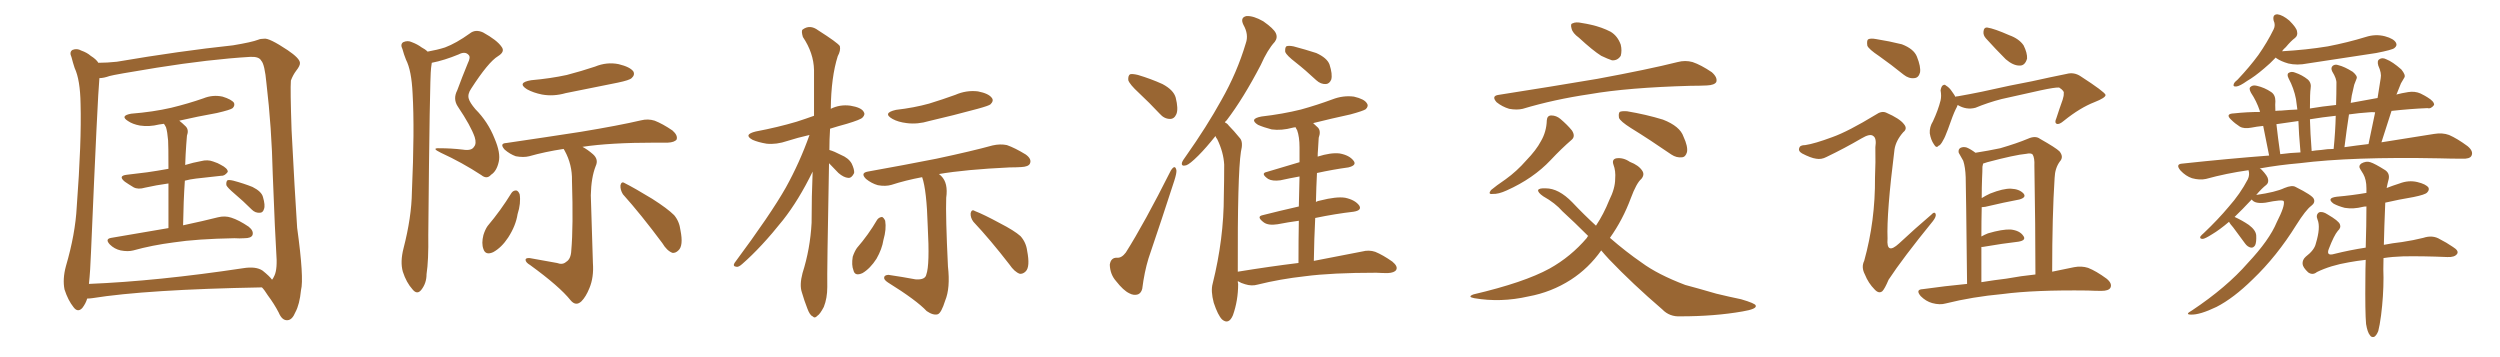 <svg xmlns="http://www.w3.org/2000/svg" xmlns:xlink="http://www.w3.org/1999/xlink" width="1050" height="150"><path fill="#996633" padding="10" d="M70.75 95.80L70.75 95.80Q70.75 84.52 70.75 77.05L70.75 77.05Q65.48 77.78 60.94 78.81L60.94 78.81Q58.01 79.69 56.10 78.66L56.10 78.66Q53.91 77.34 52.44 76.32L52.44 76.32Q49.37 73.83 53.32 73.39L53.32 73.39Q57.71 72.80 61.82 72.36L61.82 72.36Q65.92 71.78 70.75 70.90L70.75 70.90Q70.75 60.94 70.61 59.03L70.61 59.03Q70.31 55.37 69.73 53.47L69.73 53.47Q69.29 52.59 68.85 52.00L68.85 52.00Q67.68 52.15 66.80 52.29L66.80 52.29Q62.70 53.32 58.74 52.73L58.74 52.73Q55.66 52.15 53.76 50.83L53.76 50.83Q50.24 48.63 55.08 47.75L55.08 47.75Q64.31 47.02 71.92 45.26L71.92 45.26Q79.10 43.51 85.40 41.31L85.40 41.31Q89.36 39.70 93.46 40.58L93.46 40.58Q97.27 41.75 98.29 43.21L98.29 43.21Q98.73 44.38 97.71 45.41L97.71 45.41Q96.83 46.14 91.11 47.46L91.11 47.46Q82.91 48.93 75.29 50.68L75.29 50.68Q76.61 51.71 78.08 53.17L78.08 53.17Q79.39 54.64 78.52 56.98L78.52 56.98Q78.37 58.59 78.22 60.79L78.22 60.79Q77.93 64.75 77.78 69.29L77.78 69.29Q81.15 68.26 84.38 67.68L84.38 67.68Q87.16 66.94 89.50 67.82L89.50 67.82Q91.70 68.55 92.58 69.14L92.58 69.14Q95.80 70.75 95.65 72.22L95.65 72.22Q94.34 73.97 92.87 73.83L92.87 73.83Q88.18 74.41 82.32 75L82.32 75Q79.83 75.29 77.64 75.88L77.64 75.88Q77.05 84.52 76.90 94.63L76.90 94.63Q85.84 92.72 91.55 91.26L91.55 91.26Q94.48 90.53 97.12 91.41L97.12 91.41Q100.34 92.43 104.44 95.21L104.44 95.21Q106.64 96.97 106.05 98.73L106.05 98.73Q105.47 100.05 102.69 100.05L102.69 100.05Q100.63 100.20 98.44 100.05L98.44 100.05Q82.62 100.34 72.95 101.81L72.95 101.81Q63.87 102.98 55.96 105.18L55.96 105.18Q53.76 105.76 50.68 105.18L50.68 105.18Q48.05 104.59 46.14 102.69L46.14 102.69Q43.95 100.34 46.73 99.90L46.73 99.90Q59.62 97.71 70.75 95.80ZM98.44 81.30L98.44 81.30Q95.51 78.81 95.07 77.78L95.07 77.78Q94.92 76.32 95.51 75.73L95.51 75.73Q96.09 75.44 98.00 75.88L98.00 75.88Q102.39 77.05 106.05 78.52L106.05 78.52Q109.86 80.42 110.45 82.76L110.45 82.76Q111.47 86.28 110.89 87.74L110.89 87.74Q110.45 89.36 109.13 89.36L109.13 89.36Q107.23 89.50 105.76 88.04L105.76 88.04Q102.10 84.38 98.44 81.30ZM36.62 125.39L36.62 125.39Q36.04 127.44 34.57 129.35L34.57 129.35Q32.67 131.40 30.91 129.05L30.91 129.05Q28.56 126.12 27.10 121.58L27.10 121.58Q26.22 117.19 27.69 111.77L27.69 111.77Q31.64 98.29 32.23 86.87L32.23 86.87Q34.28 59.47 33.84 43.65L33.84 43.65Q33.69 33.54 31.35 28.56L31.35 28.56Q30.62 26.37 30.03 24.02L30.03 24.02Q29.00 21.83 30.47 20.95L30.47 20.95Q32.37 20.21 34.13 21.24L34.13 21.24Q36.62 22.12 38.09 23.44L38.09 23.44Q40.43 24.90 41.31 26.37L41.31 26.37Q44.97 26.37 49.07 25.93L49.07 25.93Q75.73 21.39 97.85 19.04L97.85 19.04Q105.76 17.72 108.40 16.70L108.40 16.70Q109.42 16.26 110.89 16.26L110.89 16.26Q112.94 15.82 120.85 21.09L120.85 21.09Q125.83 24.46 125.98 26.37L125.98 26.37Q126.12 27.54 124.37 29.74L124.37 29.74Q123.05 31.49 122.17 33.84L122.17 33.84Q121.88 37.50 122.46 54.64L122.46 54.64Q123.78 80.27 124.80 95.65L124.80 95.65Q127.73 116.89 126.42 121.88L126.42 121.88Q125.83 127.88 124.07 131.10L124.07 131.10Q122.75 134.33 120.85 134.47L120.85 134.47Q118.51 134.77 117.04 131.25L117.04 131.25Q115.14 127.59 112.50 124.07L112.50 124.07Q111.04 121.73 110.01 120.70L110.01 120.70Q61.52 121.58 38.67 125.24L38.67 125.24Q37.50 125.39 36.62 125.39ZM110.30 113.67L110.30 113.67L110.30 113.67Q113.23 116.02 114.26 117.48L114.26 117.48Q114.70 117.04 115.28 115.72L115.28 115.72Q116.60 112.94 116.02 105.91L116.02 105.91Q115.58 99.61 114.55 73.10L114.55 73.10Q114.11 53.61 111.91 35.01L111.91 35.01Q111.18 26.95 109.72 25.49L109.72 25.49Q108.84 23.73 105.18 23.88L105.18 23.88Q88.04 24.90 65.92 28.42L65.92 28.42Q47.90 31.35 46.00 31.93L46.00 31.93Q43.51 32.81 41.75 32.81L41.75 32.81Q41.02 40.14 38.23 105.76L38.23 105.76Q37.94 113.82 37.35 119.24L37.35 119.24Q66.06 118.07 102.10 112.65L102.10 112.65Q107.52 111.77 110.30 113.67ZM179.59 21.68L179.59 21.68Q183.69 20.95 186.91 19.92L186.91 19.92Q191.60 18.16 197.31 14.06L197.31 14.06Q199.66 12.16 202.88 13.62L202.88 13.62Q208.74 16.85 210.64 19.63L210.64 19.63Q212.26 21.68 209.18 23.58L209.18 23.58Q205.08 26.07 197.90 37.21L197.90 37.21Q196.29 39.55 196.88 41.46L196.88 41.46Q197.31 43.07 199.66 45.85L199.66 45.85Q204.93 51.12 207.71 58.15L207.71 58.15Q210.35 64.31 209.47 67.97L209.47 67.97Q208.59 71.92 206.25 73.39L206.25 73.39Q204.49 75.44 202.15 73.54L202.15 73.54Q194.09 68.26 185.16 64.16L185.16 64.16Q180.91 62.11 184.57 62.26L184.57 62.26Q189.55 62.26 194.38 62.84L194.38 62.84Q198.05 63.43 199.07 61.67L199.07 61.67Q200.24 60.35 199.37 57.57L199.37 57.57Q197.75 52.88 192.33 44.82L192.33 44.82Q190.14 41.60 192.04 37.94L192.04 37.94Q194.09 32.37 196.44 26.66L196.44 26.66Q197.75 24.02 196.88 23.14L196.88 23.14Q195.41 21.39 192.63 22.85L192.63 22.85Q186.62 25.34 181.35 26.37L181.35 26.37Q181.20 27.25 181.05 28.56L181.05 28.56Q180.47 32.81 179.88 98.73L179.88 98.73Q180.03 109.42 179.15 115.14L179.15 115.14Q179.15 118.95 176.95 121.73L176.95 121.73Q175.20 123.93 173.29 121.58L173.29 121.58Q170.65 118.65 169.19 114.11L169.19 114.11Q168.02 110.01 169.48 104.30L169.48 104.30Q172.85 91.26 173.00 80.57L173.00 80.57Q174.17 54.35 173.29 39.26L173.29 39.26Q172.85 29.59 170.51 25.05L170.51 25.05Q169.63 22.85 169.04 20.65L169.04 20.65Q168.02 18.60 169.34 17.72L169.34 17.72Q171.24 16.85 173.00 17.72L173.00 17.72Q175.34 18.60 177.10 19.92L177.10 19.92Q178.56 20.65 179.59 21.68ZM223.10 33.69L223.10 33.69Q231.30 32.96 238.04 31.49L238.04 31.49Q244.19 29.88 249.90 27.98L249.90 27.98Q254.88 25.93 259.86 26.95L259.86 26.95Q264.70 28.13 266.02 30.03L266.02 30.03Q266.75 31.49 265.28 32.81L265.28 32.81Q264.40 33.69 259.42 34.72L259.42 34.72Q248.29 36.91 237.60 39.11L237.60 39.11Q232.47 40.58 227.64 39.70L227.64 39.70Q223.97 38.96 221.34 37.50L221.34 37.50Q216.94 34.72 223.10 33.69ZM233.94 110.45L233.94 110.45Q236.28 111.33 237.74 110.01L237.74 110.01Q239.79 108.84 239.94 105.18L239.94 105.18Q240.82 95.21 240.23 75.88L240.23 75.88Q240.38 69.14 237.16 63.28L237.16 63.28Q236.87 62.70 236.72 62.55L236.72 62.55Q228.96 63.72 222.22 65.63L222.22 65.63Q219.87 66.21 216.65 65.63L216.65 65.63Q214.16 64.75 211.96 62.84L211.96 62.84Q209.62 60.21 212.70 60.06L212.70 60.06Q229.69 57.57 243.90 55.37L243.90 55.37Q259.86 52.73 269.24 50.54L269.24 50.54Q272.17 49.80 274.95 50.68L274.95 50.68Q278.32 52.00 282.42 54.79L282.42 54.79Q284.77 56.84 284.18 58.59L284.18 58.59Q283.30 59.77 280.52 59.91L280.52 59.91Q278.03 59.91 275.24 59.91L275.24 59.91Q256.20 59.91 244.63 61.67L244.63 61.67Q246.83 62.84 249.02 64.75L249.02 64.75Q251.51 66.94 250.20 69.73L250.20 69.73Q248.29 74.56 248.14 82.03L248.14 82.03Q248.88 106.79 249.02 110.45L249.02 110.45Q249.46 116.46 247.56 121.00L247.56 121.00Q246.09 124.66 244.19 126.56L244.19 126.56Q241.85 128.76 239.65 126.12L239.65 126.12Q234.96 120.26 222.66 111.33L222.66 111.33Q220.90 110.30 220.75 109.28L220.75 109.28Q220.61 108.25 222.51 108.40L222.51 108.40Q228.08 109.42 233.94 110.45ZM214.75 81.15L214.75 81.15Q215.48 79.98 216.80 79.98L216.80 79.98Q217.68 80.13 218.26 81.59L218.26 81.59Q218.85 85.40 217.38 89.94L217.38 89.94Q216.65 94.78 213.43 99.76L213.43 99.76Q210.64 104.00 207.13 105.91L207.13 105.91Q203.91 107.37 203.03 104.59L203.03 104.59Q202.15 102.25 203.03 98.73L203.03 98.73Q203.76 96.39 204.79 94.92L204.79 94.92Q210.35 88.33 214.75 81.15ZM261.62 81.59L261.62 81.59L261.62 81.59Q260.45 79.69 260.60 77.78L260.60 77.78Q261.04 76.03 262.35 76.90L262.35 76.90Q266.46 78.96 273.93 83.50L273.93 83.50Q280.37 87.60 283.15 90.38L283.15 90.38Q285.35 93.02 285.79 96.68L285.79 96.68Q287.11 103.27 284.91 105.18L284.91 105.18Q283.74 106.35 282.42 106.20L282.42 106.20Q280.08 105.32 278.17 102.10L278.17 102.10Q269.24 90.09 261.62 81.59ZM348.19 68.55L348.19 68.55Q347.31 114.70 347.46 120.56L347.46 120.56Q347.46 125.24 346.00 128.91L346.00 128.91Q344.38 131.98 343.36 132.57L343.36 132.57Q342.19 133.89 341.31 132.86L341.31 132.86Q340.14 132.42 339.11 129.64L339.11 129.64Q337.79 126.27 336.77 122.75L336.77 122.75Q335.74 119.68 337.06 114.70L337.06 114.70Q340.28 104.59 340.87 93.60L340.87 93.60Q340.87 82.32 341.31 72.07L341.31 72.07Q335.45 84.08 328.86 92.43L328.86 92.43Q319.78 103.86 311.72 110.89L311.72 110.89Q310.25 112.21 309.38 112.06L309.38 112.06Q307.62 111.91 308.50 110.45L308.50 110.45Q323.73 89.94 330.03 78.81L330.03 78.81Q335.89 68.26 339.99 56.69L339.99 56.69Q334.86 57.86 330.76 59.18L330.76 59.18Q326.07 60.79 321.97 60.35L321.97 60.35Q318.46 59.77 316.11 58.74L316.11 58.74Q312.01 56.54 317.43 55.22L317.43 55.22Q326.66 53.47 334.57 51.12L334.57 51.12Q338.23 49.95 341.89 48.63L341.89 48.63Q341.89 38.38 341.89 29.44L341.89 29.44Q341.75 22.27 337.21 15.53L337.21 15.53Q336.47 13.04 337.06 12.45L337.06 12.45Q340.14 10.11 343.65 12.74L343.65 12.74Q351.71 17.87 352.73 19.34L352.73 19.34Q353.17 21.24 351.86 23.58L351.86 23.58Q349.07 32.37 348.93 45.70L348.93 45.70Q352.73 43.80 357.13 44.38L357.13 44.38Q361.67 45.12 362.70 46.88L362.70 46.88Q363.57 48.05 362.26 49.37L362.26 49.37Q361.52 50.24 355.66 52.00L355.66 52.00Q351.86 53.03 348.63 54.05L348.63 54.05Q348.34 58.59 348.34 62.99L348.34 62.99Q350.39 63.57 353.17 65.04L353.17 65.04Q356.40 66.36 357.71 68.70L357.71 68.70Q358.89 71.19 358.74 72.66L358.74 72.66Q357.71 74.85 356.25 74.71L356.25 74.71Q354.35 74.56 352.15 72.66L352.15 72.66Q350.10 70.46 348.19 68.55ZM376.32 46.14L376.32 46.14Q383.94 45.26 390.23 43.51L390.23 43.51Q395.95 41.75 401.22 39.84L401.22 39.84Q405.91 37.79 410.74 38.38L410.74 38.38Q415.28 39.26 416.60 41.16L416.60 41.16Q417.48 42.33 416.02 43.80L416.02 43.80Q415.43 44.38 410.60 45.70L410.60 45.70Q400.34 48.49 390.23 50.83L390.23 50.83Q385.40 52.29 380.86 51.71L380.86 51.71Q377.20 51.27 374.85 49.95L374.85 49.95Q370.46 47.46 376.32 46.14ZM387.30 74.41L387.30 74.41Q380.27 75.73 374.41 77.64L374.41 77.64Q371.92 78.37 368.70 77.78L368.70 77.78Q366.06 77.05 363.72 75.15L363.72 75.15Q361.23 72.66 364.45 72.07L364.45 72.07Q379.98 69.29 393.31 66.65L393.31 66.65Q408.40 63.43 416.89 61.08L416.89 61.08Q420.12 60.35 422.90 60.94L422.90 60.94Q426.27 62.11 430.81 64.89L430.81 64.89Q433.45 66.80 432.57 68.70L432.57 68.70Q431.98 70.02 428.91 70.17L428.91 70.17Q426.71 70.31 424.07 70.31L424.07 70.31Q405.47 71.19 394.34 73.10L394.34 73.10Q394.78 73.39 395.36 73.97L395.36 73.97Q398.29 76.90 397.41 83.06L397.41 83.06Q397.12 90.67 398.14 111.91L398.14 111.91Q399.17 121.00 396.97 126.27L396.97 126.27Q395.36 131.40 393.90 131.98L393.90 131.98Q391.99 132.57 389.21 130.66L389.21 130.66Q384.96 126.12 372.95 118.65L372.95 118.65Q371.19 117.48 371.34 116.60L371.34 116.60Q371.34 115.58 373.10 115.43L373.10 115.43Q379.10 116.31 384.52 117.33L384.52 117.33Q388.62 117.63 389.06 115.28L389.06 115.28Q390.53 111.33 389.65 95.07L389.65 95.07Q389.21 79.83 387.30 74.41ZM368.41 92.29L368.41 92.29Q369.14 91.26 370.46 91.11L370.46 91.11Q371.19 91.41 371.78 92.72L371.78 92.72Q372.36 96.24 371.04 100.78L371.04 100.78Q370.46 104.59 368.12 108.69L368.12 108.69Q365.48 112.79 362.26 114.70L362.26 114.70Q359.03 116.16 358.45 113.53L358.45 113.53Q357.57 111.33 358.15 107.81L358.15 107.81Q358.89 105.62 359.91 104.15L359.91 104.15Q364.75 98.58 368.41 92.29ZM408.84 93.16L408.84 93.16L408.84 93.16Q407.52 91.41 407.67 89.50L407.67 89.50Q408.11 87.74 409.42 88.62L409.42 88.62Q413.23 90.09 419.97 93.75L419.97 93.75Q425.98 96.83 428.61 99.17L428.61 99.17Q430.96 101.81 431.40 105.32L431.40 105.32Q432.71 112.06 430.81 113.96L430.81 113.96Q429.64 115.14 428.32 114.99L428.32 114.99Q426.12 114.26 423.93 111.04L423.93 111.04Q415.87 100.63 408.84 93.16ZM478.27 38.96L478.27 38.96Q474.46 35.45 473.88 33.69L473.88 33.69Q473.73 31.79 474.61 31.20L474.61 31.20Q475.63 30.91 477.98 31.49L477.98 31.49Q483.40 33.11 488.23 35.30L488.23 35.30Q492.92 37.79 493.80 41.02L493.80 41.02Q494.97 45.70 494.09 47.90L494.09 47.90Q493.21 49.95 491.46 49.95L491.46 49.95Q488.96 49.95 487.06 47.75L487.06 47.75Q482.67 43.07 478.27 38.96ZM491.75 71.63L491.75 71.63Q493.51 68.85 494.09 71.48L494.09 71.48Q494.24 72.66 493.21 75.88L493.21 75.88Q488.09 91.70 482.37 108.54L482.37 108.54Q480.62 114.26 479.74 121.29L479.74 121.29Q479.30 123.05 477.98 123.63L477.98 123.63Q476.22 124.22 474.32 123.19L474.32 123.19Q471.83 122.02 468.75 118.07L468.75 118.07Q466.26 115.28 466.11 111.18L466.11 111.18Q466.55 108.11 469.19 108.25L469.19 108.25Q471.09 108.40 472.85 106.05L472.85 106.05Q480.62 93.75 491.75 71.63ZM544.19 26.22L544.19 26.22Q540.38 23.29 539.79 21.83L539.79 21.83Q539.65 20.07 540.23 19.48L540.23 19.48Q541.11 19.04 543.31 19.48L543.31 19.48Q548.29 20.80 552.83 22.27L552.83 22.27Q557.37 24.32 558.40 27.10L558.40 27.10Q559.72 31.20 559.13 33.40L559.13 33.40Q558.40 35.16 556.93 35.30L556.93 35.30Q554.74 35.45 552.83 33.69L552.83 33.69Q548.29 29.44 544.19 26.22ZM545.36 110.45L545.36 110.45L545.36 110.45Q545.36 100.34 545.51 92.72L545.51 92.72Q541.11 93.31 536.57 94.19L536.57 94.19Q532.76 94.78 530.86 93.46L530.86 93.46Q527.49 90.97 530.27 90.38L530.27 90.38Q537.16 88.62 545.51 86.72L545.51 86.72Q545.65 79.10 545.80 74.12L545.80 74.12Q541.70 74.85 537.74 75.73L537.74 75.73Q534.38 76.17 532.62 75.15L532.62 75.15Q529.25 72.80 532.03 72.22L532.03 72.22Q538.33 70.31 545.80 68.12L545.80 68.12Q545.80 63.43 545.80 61.96L545.80 61.96Q545.80 57.42 544.78 54.64L544.78 54.64Q544.34 54.05 544.19 53.47L544.19 53.47Q543.46 53.47 543.02 53.61L543.02 53.61Q538.18 54.93 534.08 54.35L534.08 54.35Q530.71 53.47 528.37 52.44L528.37 52.44Q524.41 49.95 529.83 48.93L529.83 48.93Q538.77 47.90 546.39 46.00L546.39 46.00Q553.27 44.09 559.57 41.75L559.57 41.75Q564.11 39.99 568.65 40.58L568.65 40.58Q573.05 41.60 574.07 43.36L574.07 43.36Q574.95 44.53 573.63 45.85L573.63 45.85Q572.61 46.58 567.19 48.05L567.19 48.05Q559.13 49.80 551.51 51.71L551.51 51.71Q552.54 52.59 553.56 53.61L553.56 53.61Q554.88 55.08 553.86 57.86L553.86 57.86Q553.71 60.06 553.56 62.84L553.56 62.84Q553.42 64.31 553.42 65.77L553.42 65.77Q558.98 64.01 562.65 64.45L562.65 64.45Q566.75 65.19 568.51 67.53L568.51 67.53Q569.97 69.43 566.31 70.31L566.31 70.31Q559.86 71.19 553.13 72.66L553.13 72.66Q552.83 78.52 552.69 84.81L552.69 84.81Q553.42 84.38 554.44 84.23L554.44 84.23Q561.33 82.47 564.99 83.06L564.99 83.06Q569.09 83.94 570.85 86.28L570.85 86.28Q572.17 88.33 568.51 88.92L568.51 88.92Q560.89 89.79 552.39 91.55L552.39 91.55Q551.95 100.20 551.81 109.57L551.81 109.57Q564.55 107.08 572.17 105.62L572.17 105.62Q574.95 104.88 577.59 105.76L577.59 105.76Q580.81 107.08 584.77 109.86L584.77 109.86Q587.26 111.91 586.38 113.38L586.38 113.38Q585.64 114.55 582.86 114.70L582.86 114.70Q580.66 114.70 578.03 114.55L578.03 114.55Q559.28 114.55 548.14 116.02L548.14 116.02Q537.60 117.19 528.22 119.53L528.22 119.53Q525.73 120.26 522.95 119.38L522.95 119.38Q521.34 118.95 519.87 118.07L519.87 118.07Q519.87 118.65 520.02 119.24L520.02 119.24Q520.02 126.27 517.82 132.42L517.82 132.42Q516.06 136.52 513.28 134.18L513.28 134.18Q511.52 132.42 509.77 127.15L509.77 127.15Q508.45 122.17 509.33 119.09L509.33 119.09Q514.01 100.34 514.01 82.18L514.01 82.18Q514.16 75.88 514.16 69.14L514.16 69.14Q513.87 63.87 511.23 58.45L511.23 58.45Q510.64 57.71 510.50 57.13L510.50 57.13Q506.54 62.11 503.32 65.33L503.32 65.33Q499.66 68.99 498.19 69.43L498.19 69.43Q496.00 70.02 496.44 68.26L496.44 68.26Q496.73 67.38 498.05 65.63L498.05 65.63Q506.84 53.17 512.99 42.04L512.99 42.04Q519.58 30.47 523.24 18.16L523.24 18.16Q524.56 14.50 522.22 10.40L522.22 10.40Q520.75 7.32 523.54 6.74L523.54 6.74Q526.46 6.59 530.57 8.94L530.57 8.94Q534.96 12.01 535.84 13.92L535.84 13.92Q536.72 15.82 535.40 17.58L535.40 17.58Q532.32 20.95 529.54 27.25L529.54 27.25Q522.22 41.31 515.19 50.54L515.19 50.54Q514.60 50.98 514.45 51.42L514.45 51.42Q515.48 51.86 516.06 52.73L516.06 52.73Q518.12 54.79 520.75 58.01L520.75 58.01Q522.22 59.62 521.19 63.72L521.19 63.72Q519.73 73.24 519.87 114.11L519.87 114.11Q533.35 111.91 545.36 110.45ZM663.13 15.82L663.13 15.82Q660.50 13.92 660.06 12.01L660.06 12.01Q659.47 9.96 660.50 9.81L660.50 9.81Q661.82 9.08 664.45 9.67L664.45 9.67Q666.36 9.96 668.26 10.40L668.26 10.40Q672.80 11.43 676.46 13.33L676.46 13.33Q679.39 15.09 680.71 18.75L680.71 18.75Q681.30 21.24 680.71 23.44L680.71 23.44Q679.39 25.49 677.05 25.34L677.05 25.34Q675.29 24.76 672.51 23.44L672.51 23.44Q668.99 21.24 663.13 15.82ZM629.44 39.84L629.44 39.84Q651.86 36.33 670.90 33.11L670.90 33.11Q692.29 29.15 704.59 26.07L704.59 26.07Q707.81 25.20 710.89 26.07L710.89 26.07Q714.40 27.25 718.95 30.32L718.95 30.32Q721.44 32.52 720.85 34.42L720.85 34.42Q720.12 35.74 716.89 35.89L716.89 35.89Q713.67 36.04 710.01 36.04L710.01 36.04Q683.64 36.77 667.68 39.55L667.68 39.55Q652.73 41.75 639.55 45.70L639.55 45.70Q637.06 46.29 633.84 45.70L633.84 45.70Q630.91 44.82 628.56 42.92L628.56 42.92Q626.22 40.28 629.44 39.84ZM649.66 50.54L649.66 50.54Q649.80 48.49 651.56 48.49L651.56 48.49Q653.61 48.49 655.37 49.95L655.37 49.95Q658.30 52.44 660.21 54.79L660.21 54.79Q661.82 57.28 660.06 58.74L660.06 58.74Q655.81 62.40 651.27 67.24L651.27 67.24Q643.95 75 632.81 79.98L632.81 79.98Q629.30 81.59 626.95 81.45L626.95 81.45Q624.76 81.74 626.22 79.83L626.22 79.83Q628.27 78.08 632.37 75.29L632.37 75.29Q637.06 71.92 641.02 67.38L641.02 67.38Q645.26 62.99 647.17 59.33L647.17 59.33Q649.51 55.37 649.66 50.54ZM684.96 53.76L684.96 53.76Q680.57 50.98 679.98 49.51L679.98 49.51Q679.69 47.61 680.27 47.02L680.27 47.02Q681.01 46.58 683.35 46.73L683.35 46.73Q691.26 48.05 698.44 50.24L698.44 50.24Q705.62 53.03 707.08 57.42L707.08 57.42Q708.98 61.52 708.54 63.87L708.54 63.87Q707.96 65.92 706.49 66.06L706.49 66.06Q704.15 66.36 701.95 64.89L701.95 64.89Q693.02 58.74 684.96 53.76ZM672.51 105.18L672.51 105.18L672.51 105.18Q667.24 112.65 659.77 117.48L659.77 117.48Q651.56 122.75 641.89 124.51L641.89 124.51Q630.32 127.15 619.19 125.24L619.19 125.24Q616.11 124.66 618.90 123.63L618.90 123.63Q640.14 118.65 650.83 112.79L650.83 112.79Q659.77 107.81 666.50 99.90L666.50 99.90Q666.65 99.32 667.09 99.17L667.09 99.17Q661.23 93.31 656.25 88.77L656.25 88.77Q653.17 85.25 648.19 82.47L648.19 82.47Q645.85 80.86 646.00 79.83L646.00 79.83Q646.44 78.96 649.22 79.10L649.22 79.10Q654.64 79.10 660.35 84.96L660.35 84.96Q665.33 90.23 670.31 94.78L670.31 94.78Q673.54 89.94 675.88 84.08L675.88 84.08Q678.37 79.10 678.37 75.15L678.37 75.15Q678.66 71.78 677.64 69.14L677.64 69.14Q676.90 66.94 678.81 66.50L678.81 66.50Q681.74 66.06 684.52 67.97L684.52 67.97Q688.33 69.43 689.79 71.78L689.79 71.78Q690.82 73.39 689.36 75.15L689.36 75.15Q687.30 76.90 684.96 83.20L684.96 83.20Q681.59 92.29 676.17 99.90L676.17 99.90Q682.91 105.76 689.50 110.30L689.50 110.30Q696.24 115.28 707.81 119.68L707.81 119.68Q712.79 121.00 720.85 123.34L720.85 123.34Q726.27 124.66 731.25 125.68L731.25 125.68Q737.26 127.44 737.40 128.32L737.40 128.32Q737.99 129.79 731.84 130.81L731.84 130.81Q720.12 132.86 705.91 132.86L705.91 132.86Q701.22 133.15 698.14 129.93L698.14 129.93Q685.69 119.24 675.88 108.98L675.88 108.98Q673.97 106.93 672.51 105.18ZM789.26 23.58L789.26 23.58Q784.86 20.65 784.28 19.19L784.28 19.19Q783.98 17.14 784.57 16.55L784.57 16.55Q785.60 15.97 787.94 16.41L787.94 16.41Q793.51 17.29 798.78 18.60L798.78 18.60Q803.76 20.51 805.08 23.73L805.08 23.73Q806.84 28.13 806.40 30.47L806.40 30.47Q805.81 32.67 804.05 32.81L804.05 32.81Q801.71 33.11 799.51 31.35L799.51 31.35Q794.24 27.10 789.26 23.58ZM769.63 57.57L769.63 57.57Q776.22 55.22 787.79 48.19L787.79 48.19Q790.28 46.44 792.19 47.31L792.19 47.31Q797.90 49.80 799.66 52.15L799.66 52.15Q801.27 54.05 799.37 55.52L799.37 55.52Q796.29 59.03 795.70 62.70L795.70 62.70Q792.33 89.50 792.77 100.20L792.77 100.20Q792.19 107.23 797.61 102.25L797.61 102.25Q804.35 95.95 811.08 90.23L811.08 90.23Q812.55 88.62 812.99 89.94L812.99 89.94Q813.28 90.97 811.82 92.87L811.82 92.87Q799.07 108.54 793.21 117.48L793.21 117.48Q791.60 121.29 790.58 122.31L790.58 122.31Q789.11 123.49 787.35 121.58L787.35 121.58Q784.72 118.95 783.25 115.28L783.25 115.28Q781.64 112.21 782.96 109.57L782.96 109.57Q787.65 92.72 787.50 74.56L787.50 74.56Q787.79 68.12 787.65 61.82L787.65 61.82Q788.23 58.01 786.77 57.13L786.77 57.13Q785.45 55.96 781.79 58.15L781.79 58.15Q774.76 62.26 767.14 65.92L767.14 65.92Q764.94 67.09 762.74 66.65L762.74 66.65Q760.55 66.36 756.88 64.45L756.88 64.45Q755.13 63.43 755.71 62.11L755.71 62.11Q756.01 60.94 758.20 60.94L758.20 60.94Q762.16 60.35 769.63 57.57ZM834.08 16.11L834.08 16.11Q832.91 14.79 833.06 13.33L833.06 13.33Q833.20 11.43 834.67 11.57L834.67 11.57Q837.60 12.01 843.90 14.79L843.90 14.79Q848.00 16.26 849.90 19.04L849.90 19.04Q851.51 22.27 851.37 24.61L851.37 24.61Q850.49 27.69 848.14 27.54L848.14 27.54Q845.51 27.54 842.43 24.90L842.43 24.90Q838.18 20.65 834.08 16.11ZM822.22 44.09L822.22 44.09Q821.92 44.97 821.34 46.00L821.34 46.00Q820.31 48.05 818.12 54.35L818.12 54.35Q816.80 57.86 816.21 58.74L816.21 58.74Q815.04 61.08 814.16 61.23L814.16 61.23Q813.28 62.40 812.26 60.64L812.26 60.64Q810.94 58.74 810.50 55.96L810.50 55.96Q810.35 53.32 811.82 50.98L811.82 50.98Q814.01 46.29 815.04 42.19L815.04 42.19Q815.48 40.28 815.04 37.94L815.04 37.94Q815.33 36.33 815.92 35.89L815.92 35.89Q816.80 35.30 817.24 35.89L817.24 35.89Q818.70 36.77 819.58 38.09L819.58 38.09Q820.75 39.70 821.34 40.72L821.34 40.72Q821.48 40.43 822.36 40.43L822.36 40.43Q827.34 39.55 832.32 38.53L832.32 38.53Q845.36 35.60 853.42 34.13L853.42 34.13Q861.33 32.37 867.92 31.05L867.92 31.05Q871.14 30.18 873.93 32.08L873.93 32.08Q883.89 38.53 884.33 39.84L884.33 39.84Q884.47 41.02 879.64 42.92L879.64 42.92Q873.63 45.26 866.89 50.68L866.89 50.68Q864.84 52.44 863.82 52.00L863.82 52.00Q862.79 51.56 863.67 49.66L863.67 49.66Q864.99 45.56 866.31 41.89L866.31 41.89Q866.89 39.99 866.75 39.40L866.75 39.40Q867.19 38.23 864.84 36.77L864.84 36.77Q863.23 36.62 857.08 37.94L857.08 37.94Q846.97 40.14 840.67 41.60L840.67 41.60Q834.96 43.07 829.69 45.26L829.69 45.26Q825.88 46.29 822.22 44.09ZM826.17 119.24L826.17 119.24Q825.73 78.96 825.59 74.41L825.59 74.41Q825.44 70.17 824.56 67.53L824.56 67.53Q823.68 66.06 822.66 64.16L822.66 64.16Q822.36 62.70 823.39 62.11L823.39 62.11Q824.56 61.52 826.03 61.96L826.03 61.96Q827.78 62.70 829.69 64.16L829.69 64.16Q835.25 63.28 840.09 62.26L840.09 62.26Q847.12 60.21 851.66 58.30L851.66 58.30Q854.88 56.84 856.79 58.30L856.79 58.30Q863.53 62.11 864.99 63.57L864.99 63.57Q866.89 65.92 865.14 67.82L865.14 67.82Q863.09 70.61 862.94 74.71L862.94 74.71Q861.91 90.67 861.91 114.11L861.91 114.11Q867.04 113.09 871.14 112.21L871.14 112.21Q874.22 111.62 877.00 112.50L877.00 112.50Q880.37 113.82 884.77 117.04L884.77 117.04Q887.26 119.09 886.38 120.85L886.38 120.85Q885.64 122.17 882.57 122.17L882.57 122.17Q879.93 122.17 876.86 122.02L876.86 122.02Q854.44 121.73 841.11 123.49L841.11 123.49Q828.37 124.66 817.24 127.44L817.24 127.44Q814.75 128.17 811.52 127.29L811.52 127.29Q808.89 126.56 806.69 124.37L806.69 124.37Q804.35 121.58 807.57 121.44L807.57 121.44Q816.94 120.12 826.17 119.24ZM842.58 117.04L842.58 117.04L842.58 117.04Q849.02 115.87 854.88 115.28L854.88 115.28Q854.88 95.51 854.44 69.58L854.44 69.58Q854.59 66.36 853.71 64.89L853.71 64.89Q852.98 64.16 851.07 64.60L851.07 64.60Q846.24 65.04 834.67 68.12L834.67 68.12Q833.50 68.55 832.91 68.70L832.91 68.70Q832.76 69.43 832.62 70.02L832.62 70.02Q832.62 72.07 832.47 74.85L832.47 74.85Q832.32 78.81 832.32 83.20L832.32 83.20Q833.94 82.18 835.84 81.30L835.84 81.30Q841.41 79.10 844.63 79.25L844.63 79.25Q848.14 79.39 849.90 81.30L849.90 81.30Q851.22 82.91 848.14 83.79L848.14 83.79Q841.85 84.96 833.79 86.87L833.79 86.87Q832.47 87.01 832.32 87.01L832.32 87.01Q832.18 92.72 832.18 99.32L832.18 99.32Q833.50 98.58 834.96 98.00L834.96 98.00Q840.97 96.24 844.48 96.39L844.48 96.39Q848.29 96.83 849.76 99.02L849.76 99.02Q851.22 100.93 847.71 101.51L847.71 101.51Q841.26 102.25 832.76 103.71L832.76 103.71Q832.32 103.71 832.18 103.71L832.18 103.71Q832.18 110.89 832.18 118.51L832.18 118.51Q837.60 117.63 842.58 117.04ZM955.81 24.17L955.81 24.17Q953.32 26.81 950.98 28.71L950.98 28.71Q946.88 32.23 943.80 33.98L943.80 33.98Q940.72 36.18 939.26 36.33L939.26 36.33Q937.65 36.47 938.23 35.16L938.23 35.16Q938.53 34.42 939.84 33.40L939.84 33.40Q944.82 28.13 948.49 23.14L948.49 23.14Q952.29 17.72 954.93 12.30L954.93 12.30Q955.81 10.55 954.93 8.64L954.93 8.64Q954.35 6.01 956.54 6.01L956.54 6.01Q958.74 6.30 961.52 8.64L961.52 8.64Q964.60 11.72 964.75 13.18L964.75 13.18Q965.19 14.94 963.87 15.97L963.87 15.97Q962.26 17.14 960.06 19.78L960.06 19.78Q959.03 20.65 958.45 21.53L958.45 21.53Q968.70 20.95 977.64 19.48L977.64 19.48Q985.99 17.87 993.60 15.53L993.60 15.53Q997.71 14.21 1001.66 15.23L1001.66 15.23Q1005.47 16.26 1006.35 18.02L1006.35 18.02Q1006.93 19.19 1005.62 20.21L1005.62 20.21Q1004.74 20.95 998.00 22.27L998.00 22.27Q983.35 24.46 969.14 26.66L969.14 26.66Q964.75 27.54 961.08 26.66L961.08 26.66Q958.01 25.78 956.10 24.46L956.10 24.46Q955.81 24.17 955.81 24.17ZM993.75 136.08L993.75 136.08Q993.31 131.10 993.46 116.89L993.46 116.89Q993.46 112.79 993.60 109.13L993.60 109.13Q989.79 109.57 986.57 110.16L986.57 110.16Q978.81 111.47 973.10 114.26L973.10 114.26Q971.34 115.72 969.43 114.40L969.43 114.40Q967.24 112.35 967.09 110.89L967.09 110.89Q966.94 109.13 968.41 107.81L968.41 107.81Q972.07 105.03 972.66 102.25L972.66 102.25Q974.71 95.51 973.39 92.29L973.39 92.29Q972.51 90.23 973.97 89.21L973.97 89.21Q975.44 88.62 977.64 90.09L977.64 90.09Q982.18 92.72 982.76 94.19L982.76 94.19Q983.35 95.65 981.88 96.97L981.88 96.97Q980.27 98.88 978.08 104.59L978.08 104.59Q976.90 107.67 980.42 106.64L980.42 106.64Q986.87 105.03 993.60 104.00L993.60 104.00Q993.90 94.34 993.90 86.72L993.90 86.72Q993.02 86.72 992.43 86.87L992.43 86.87Q988.48 87.89 984.81 87.30L984.81 87.30Q982.03 86.57 980.13 85.55L980.13 85.55Q976.90 83.20 981.45 82.62L981.45 82.62Q988.04 82.03 993.90 81.01L993.90 81.01Q993.90 79.98 993.90 79.10L993.90 79.10Q993.90 75.44 992.58 73.10L992.58 73.10Q991.99 72.22 991.41 71.19L991.41 71.19Q990.38 69.73 991.70 68.70L991.70 68.70Q993.75 67.53 995.51 68.12L995.51 68.12Q997.41 68.70 1001.81 71.48L1001.81 71.48Q1003.71 72.80 1003.27 75.15L1003.27 75.15Q1002.83 76.76 1002.39 78.96L1002.39 78.96Q1005.03 77.93 1007.81 77.05L1007.81 77.05Q1011.62 75.59 1015.28 76.46L1015.28 76.46Q1018.95 77.34 1019.97 78.81L1019.97 78.81Q1020.41 79.83 1019.38 80.86L1019.38 80.86Q1018.65 81.74 1013.67 82.76L1013.67 82.76Q1007.52 83.79 1001.81 85.11L1001.81 85.11Q1001.37 95.65 1001.22 102.83L1001.22 102.83Q1004.88 102.10 1008.84 101.66L1008.84 101.66Q1013.67 100.93 1017.77 99.90L1017.77 99.90Q1021.73 98.58 1024.80 100.49L1024.80 100.49Q1027.44 101.81 1030.22 103.71L1030.22 103.71Q1032.86 105.32 1031.98 106.64L1031.98 106.64Q1030.96 108.11 1027.88 107.96L1027.88 107.96Q1017.33 107.52 1009.28 107.67L1009.28 107.67Q1004.74 107.81 1001.07 108.40L1001.07 108.40Q1000.93 113.82 1001.07 116.60L1001.07 116.60Q1001.07 124.37 1000.05 132.42L1000.05 132.42Q999.46 136.82 998.88 139.01L998.88 139.01Q998.14 140.92 997.12 141.50L997.12 141.50Q995.95 141.80 995.36 140.77L995.36 140.77Q994.34 139.60 993.75 136.08ZM938.53 91.11L938.53 91.11Q941.75 92.58 944.53 94.48L944.53 94.48Q947.46 96.68 947.61 98.88L947.61 98.88Q947.75 101.66 947.17 102.98L947.17 102.98Q946.44 104.15 945.41 104.00L945.41 104.00Q943.95 103.71 942.92 102.25L942.92 102.25Q940.28 98.58 937.94 95.51L937.94 95.51Q936.62 94.04 936.18 93.16L936.18 93.16Q932.23 96.53 929.00 98.44L929.00 98.44Q926.22 100.20 925.20 100.34L925.20 100.34Q923.73 100.34 924.17 99.32L924.17 99.32Q924.61 98.73 925.63 97.85L925.63 97.85Q931.64 92.14 936.04 86.87L936.04 86.87Q940.87 81.45 944.09 75.29L944.09 75.29Q944.97 73.39 944.38 71.48L944.38 71.48Q935.01 72.80 926.51 75.15L926.51 75.15Q923.88 75.73 920.65 74.85L920.65 74.85Q918.02 73.97 915.82 71.63L915.82 71.63Q913.48 68.85 916.70 68.70L916.70 68.70Q935.74 66.65 953.03 65.33L953.03 65.33Q951.42 57.42 950.54 52.88L950.54 52.88Q947.75 53.17 945.56 53.61L945.56 53.61Q942.48 54.20 940.72 53.17L940.72 53.17Q938.67 51.86 937.21 50.39L937.21 50.39Q934.28 47.75 938.38 47.61L938.38 47.61Q943.80 47.02 949.22 47.02L949.22 47.02Q949.07 46.58 949.07 46.44L949.07 46.44Q947.75 42.48 945.41 38.96L945.41 38.96Q944.38 37.06 945.26 36.47L945.26 36.47Q946.14 35.60 947.90 36.04L947.90 36.04Q951.12 36.77 953.91 38.67L953.91 38.67Q955.66 39.84 955.66 42.48L955.66 42.48Q955.52 43.51 955.66 46.58L955.66 46.58Q956.84 46.44 958.15 46.44L958.15 46.44Q961.38 46.14 964.89 46.00L964.89 46.00Q964.45 43.07 964.31 41.60L964.31 41.60Q963.43 37.06 961.23 32.96L961.23 32.96Q960.35 31.20 961.23 30.62L961.23 30.62Q962.40 29.88 963.87 30.47L963.87 30.47Q966.94 31.49 969.29 33.40L969.29 33.40Q970.90 34.86 970.46 37.21L970.46 37.21Q970.17 38.96 970.17 45.56L970.17 45.56Q975.29 44.68 981.15 44.09L981.15 44.09Q981.30 39.40 981.30 35.01L981.30 35.01Q981.45 33.11 979.54 30.03L979.54 30.03Q978.81 28.56 979.69 27.69L979.69 27.69Q980.71 26.81 982.18 27.39L982.18 27.39Q984.67 27.98 988.18 30.18L988.18 30.18Q990.23 31.93 989.79 32.96L989.79 32.96Q989.36 34.13 988.77 35.60L988.77 35.60Q988.33 37.35 987.74 40.14L987.74 40.14Q987.45 41.75 987.30 43.21L987.30 43.21Q992.72 42.19 998.58 41.16L998.58 41.16Q999.32 36.77 999.90 32.81L999.90 32.81Q1000.34 30.76 998.88 27.54L998.88 27.54Q998.29 25.49 999.32 24.90L999.32 24.90Q1000.49 24.02 1002.25 24.90L1002.25 24.90Q1004.88 25.93 1008.54 29.15L1008.54 29.15Q1010.45 31.49 1009.86 32.52L1009.86 32.52Q1009.28 33.54 1008.40 35.01L1008.40 35.01Q1007.67 36.77 1006.64 39.40L1006.64 39.40Q1006.49 39.55 1006.49 39.70L1006.49 39.70Q1008.69 39.11 1011.47 38.67L1011.47 38.67Q1014.26 38.23 1016.60 39.26L1016.60 39.26Q1018.65 40.28 1019.53 40.87L1019.53 40.87Q1022.46 42.63 1022.31 44.09L1022.31 44.09Q1021.00 45.85 1019.53 45.41L1019.53 45.41Q1012.35 45.70 1004.44 46.58L1004.44 46.58Q1002.39 53.03 1000.20 59.77L1000.20 59.77Q1012.94 57.71 1022.31 56.25L1022.31 56.25Q1025.83 55.66 1028.61 56.69L1028.61 56.69Q1031.98 58.15 1036.38 61.38L1036.38 61.38Q1039.01 63.57 1037.99 65.48L1037.99 65.48Q1037.26 66.80 1034.03 66.65L1034.03 66.65Q1029.49 66.65 1024.51 66.50L1024.51 66.50Q987.89 65.77 965.77 68.55L965.77 68.55Q957.13 69.29 949.07 70.75L949.07 70.75Q949.51 70.90 949.95 71.34L949.95 71.34Q952.44 73.97 952.59 75.29L952.59 75.29Q952.88 76.76 951.86 77.64L951.86 77.64Q949.95 79.10 947.61 81.88L947.61 81.88Q955.81 80.71 959.47 78.96L959.47 78.96Q962.70 77.64 964.16 78.52L964.16 78.52Q971.19 82.03 971.78 83.50L971.78 83.50Q972.51 85.11 970.75 86.43L970.75 86.43Q968.41 88.18 964.45 94.48L964.45 94.48Q956.25 107.67 946.14 117.33L946.14 117.33Q938.09 125.24 930.91 128.91L930.91 128.91Q923.88 132.28 920.21 132.13L920.21 132.13Q917.43 132.13 920.65 130.37L920.65 130.37Q935.16 120.70 944.09 110.45L944.09 110.45Q953.17 100.78 956.25 93.31L956.25 93.31Q959.77 86.43 959.18 84.52L959.18 84.52Q958.74 83.64 951.56 85.11L951.56 85.11Q947.17 85.69 945.85 83.94L945.85 83.94Q945.70 83.79 945.70 83.79L945.70 83.79Q941.75 88.04 938.53 91.11ZM984.67 61.82L984.67 61.82Q989.79 61.08 994.78 60.50L994.78 60.50Q996.24 53.47 997.56 47.17L997.56 47.17Q996.09 47.02 995.07 47.17L995.07 47.17Q990.67 47.46 986.57 48.05L986.57 48.05Q985.55 54.64 984.67 61.82ZM974.85 62.99L974.85 62.99Q977.49 62.55 980.13 62.55L980.13 62.55Q980.86 55.22 981.01 48.63L981.01 48.63Q975.44 49.22 970.17 50.10L970.17 50.10Q970.31 55.81 970.90 63.43L970.90 63.43Q972.66 63.13 974.85 62.99ZM957.71 64.75L957.71 64.75L957.71 64.75Q962.11 64.16 966.21 64.01L966.21 64.01Q965.48 55.81 965.33 50.83L965.33 50.83Q960.50 51.56 956.10 52.15L956.10 52.15Q956.69 57.57 957.71 64.75Z"/></svg>